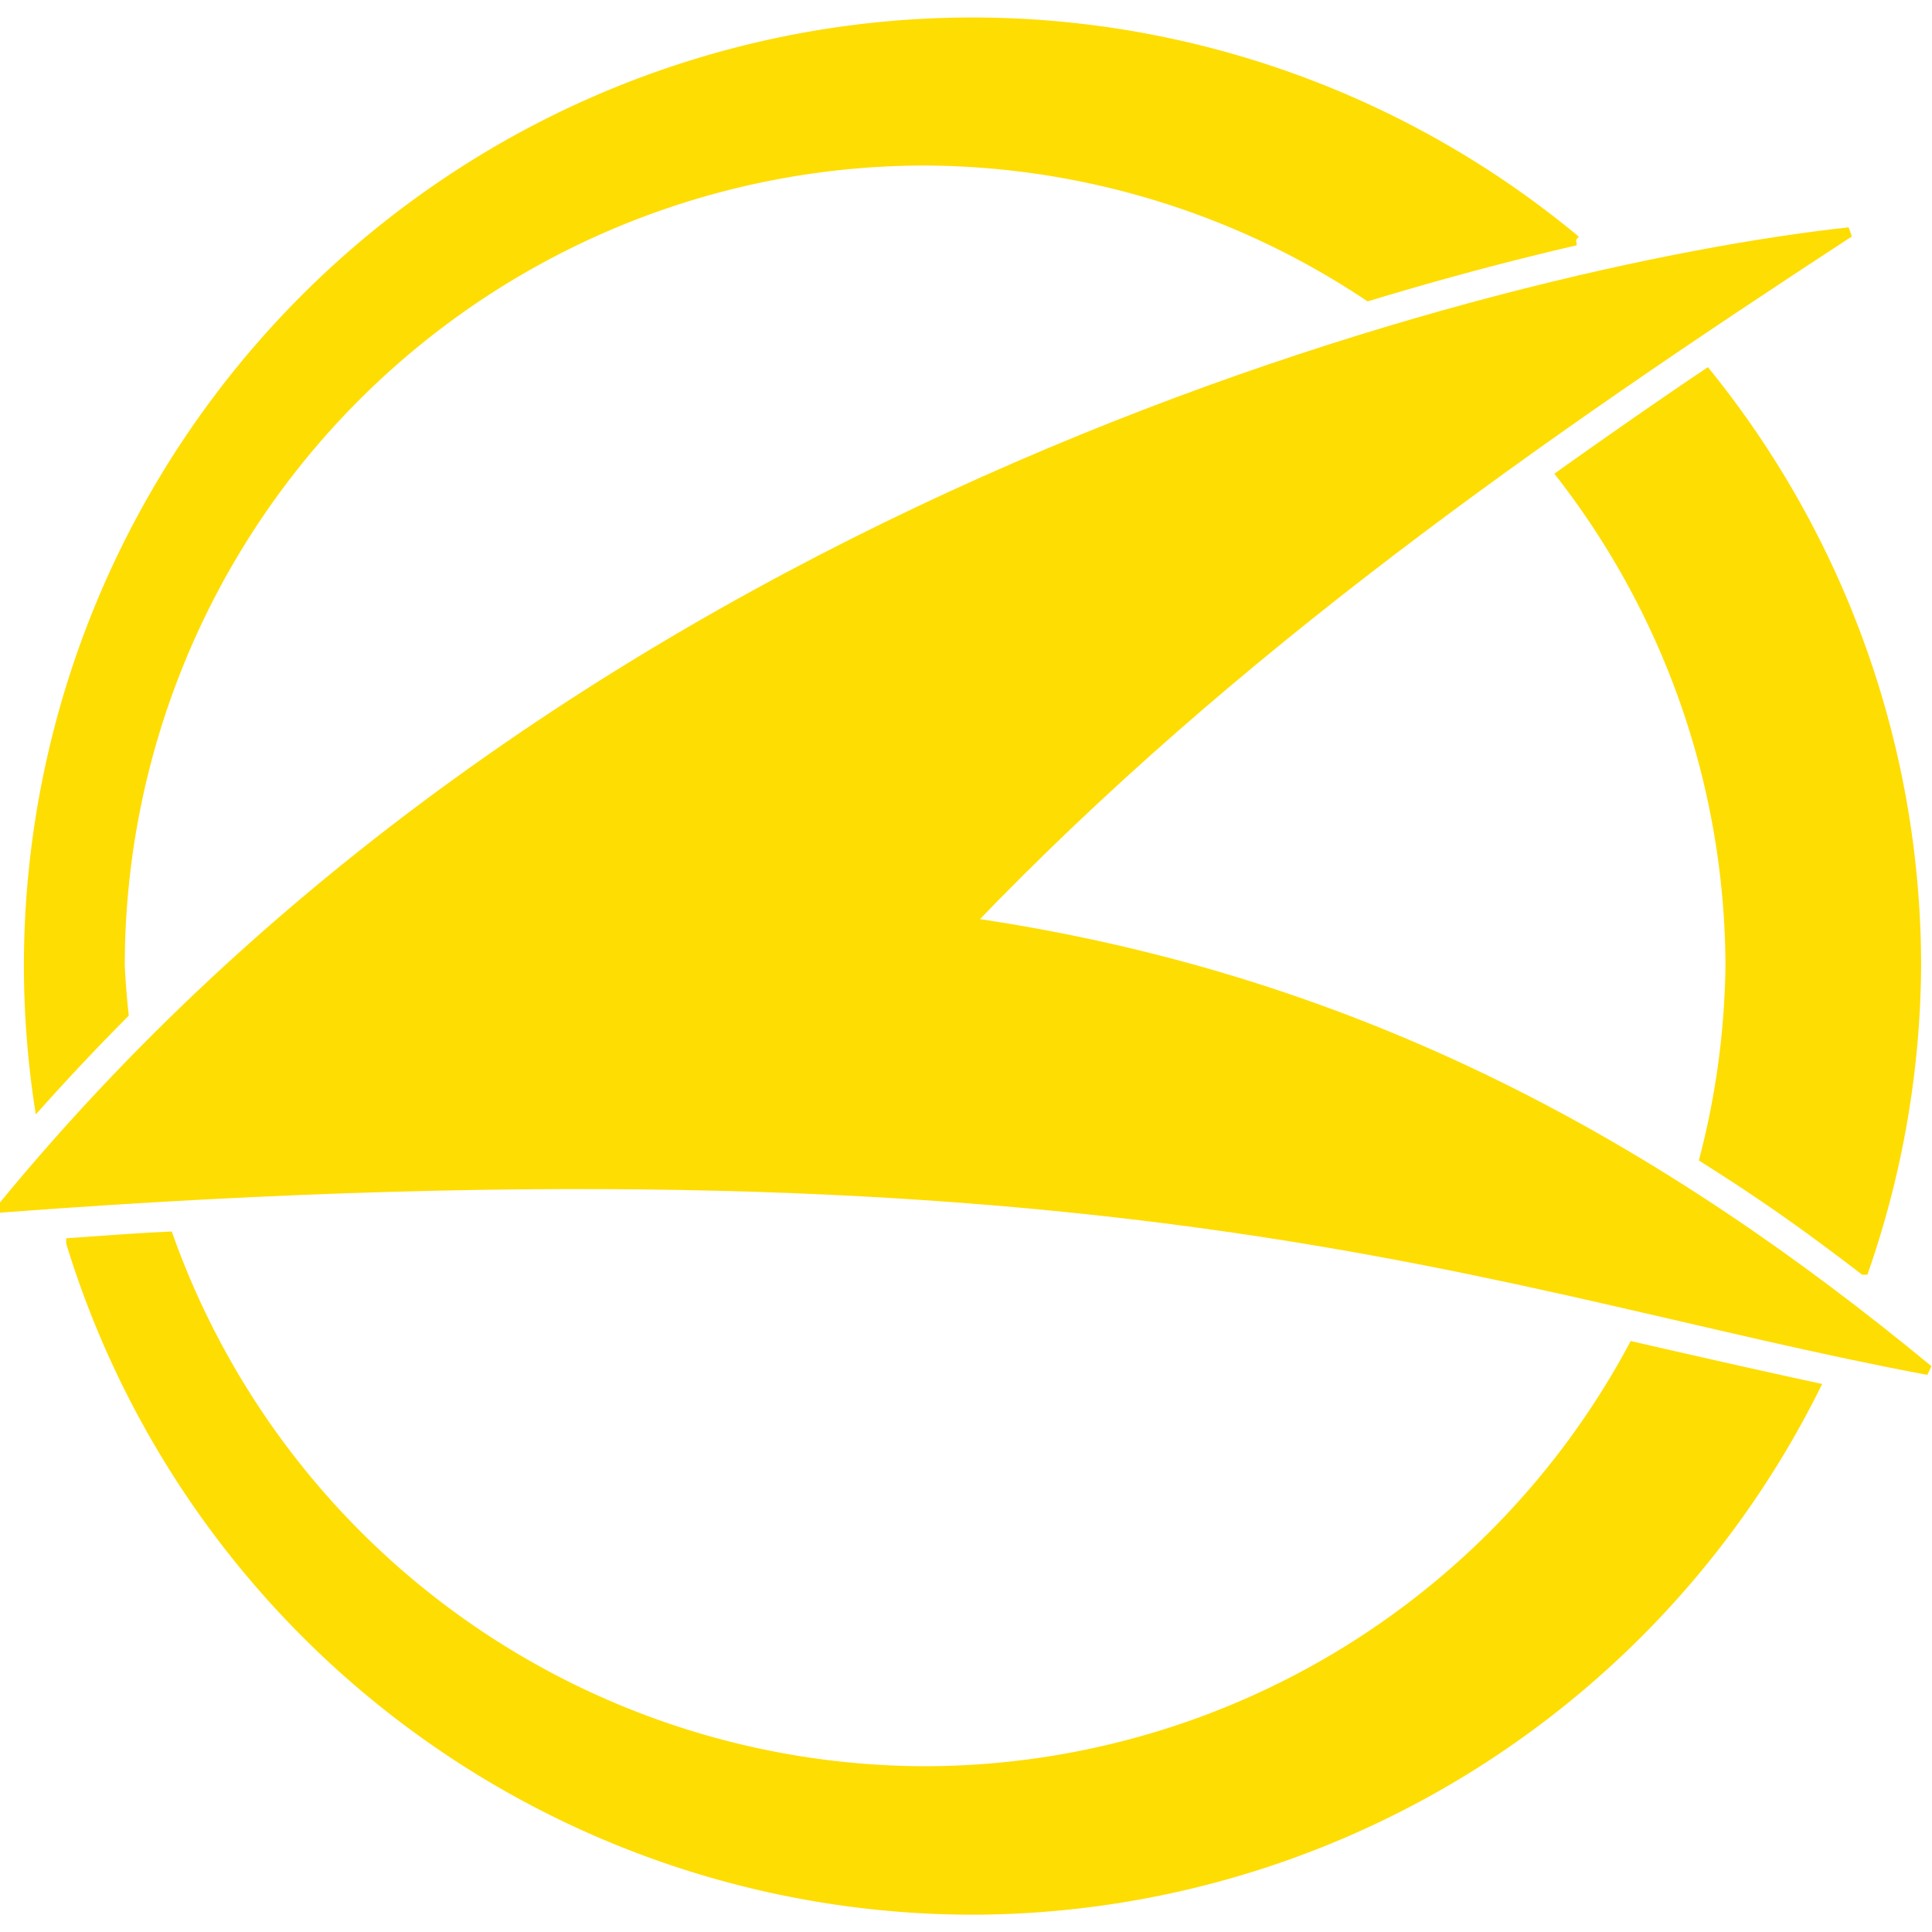 <?xml version="1.0" encoding="UTF-8" standalone="no"?> <svg xmlns:inkscape="http://www.inkscape.org/namespaces/inkscape" xmlns:sodipodi="http://sodipodi.sourceforge.net/DTD/sodipodi-0.dtd" xmlns="http://www.w3.org/2000/svg" xmlns:svg="http://www.w3.org/2000/svg" version="1.1" id="svg1" width="97.28" height="97.28" viewBox="0 0 97.28 97.28" sodipodi:docname="logo.svg" inkscape:version="1.2.2 (b0a8486541, 2022-12-01)" inkscape:export-filename="../../../../../Downloads/logo-45.png" inkscape:export-xdpi="44.407894" inkscape:export-ydpi="44.407894"><defs id="defs1"></defs><g inkscape:groupmode="layer" inkscape:label="Image" id="g1"><path id="path3-3" style="fill:#fedd03;fill-opacity:1;stroke:#fedd03;stroke-width:0.5;stroke-dasharray:none;stroke-opacity:1" d="M 48.969,1.13 A 47.514,47.514 0 0 0 1.453,48.646 47.514,47.514 0 0 0 1.969,55.552 C 3.35,54.016 4.766,52.512 6.223,51.048 A 40.549,40.549 0 0 1 6.033,48.634 40.549,40.549 0 0 1 46.582,8.085 40.549,40.549 0 0 1 68.904,14.903 c 3.446,-1.044 6.924,-1.984 10.432,-2.795 A 47.514,47.514 0 0 0 48.969,1.13 Z M 85.947,18.823 c -0.186,0.126 -0.375,0.248 -0.561,0.375 -2.267,1.538 -4.522,3.112 -6.764,4.707 a 40.549,40.549 0 0 1 8.508,24.729 40.549,40.549 0 0 1 -1.301,9.684 c 0.881,0.563 1.766,1.123 2.629,1.713 1.846,1.235 3.629,2.554 5.391,3.902 A 47.514,47.514 0 0 0 96.482,48.646 47.514,47.514 0 0 0 85.947,18.823 Z M 8.475,62.267 c -0.361,0.021 -0.723,0.034 -1.084,0.057 -1.252,0.073 -2.539,0.172 -3.807,0.258 A 47.514,47.514 0 0 0 48.969,96.159 47.514,47.514 0 0 0 91.383,69.862 C 88.331,69.2 85.285,68.509 82.24,67.81 A 40.549,40.549 0 0 1 46.582,89.183 40.549,40.549 0 0 1 8.475,62.267 Z"></path><path style="fill:#fedd03;fill-opacity:1;stroke:#fedd03;stroke-width:0.5;stroke-dasharray:none;stroke-opacity:1" d="M 0.115,60.8 C 29.509,24.939 76.011,13.556 93.109,11.696 77.401,21.952 62.031,32.683 48.825,46.455 68.839,49.363 83.888,58.091 97.091,68.982 75.368,64.919 56.939,56.536 0.115,60.8 Z" id="path2" sodipodi:nodetypes="ccccc"></path></g></svg> 